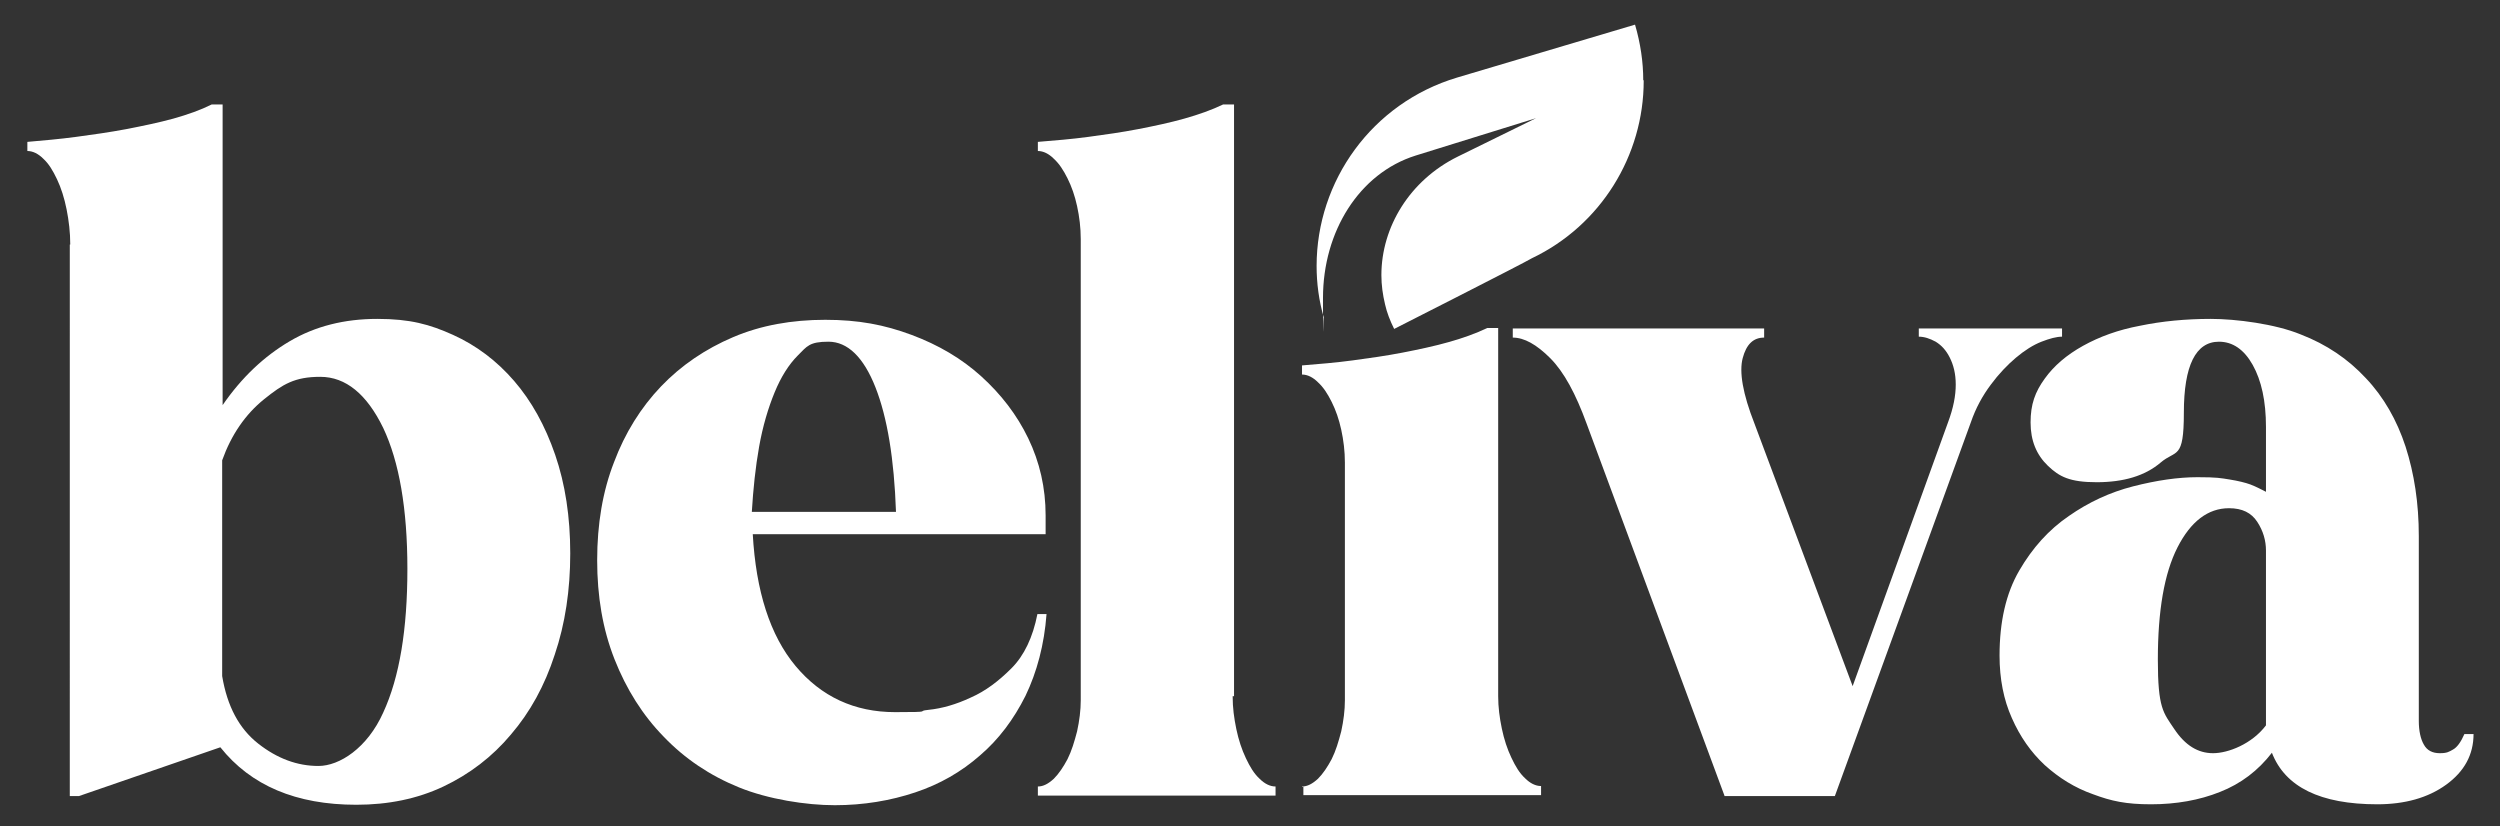 <?xml version="1.0" encoding="UTF-8"?>
<svg id="Ebene_1" xmlns="http://www.w3.org/2000/svg" version="1.1" viewBox="0 0 548 181.1">
  <rect x="0" y="0" width="548" height="181.1" fill="#333333" stroke="none"/>
  <!-- Generator: Adobe Illustrator 29.1.0, SVG Export Plug-In . SVG Version: 2.1.0 Build 142)  -->
  <defs>
    <style>
      .st0 {
        fill: #fff;
      }
    </style>
  </defs>
  <g>
    <path class="st0" d="M15.4,53.6c0-2.6-.3-5.2-.8-7.7s-1.2-4.7-2.1-6.6c-.9-1.9-1.8-3.4-3-4.5-1.1-1.1-2.3-1.7-3.5-1.7v-2c3.4-.3,7-.6,10.7-1.1s7.3-1,11-1.7c3.6-.7,7-1.4,10.3-2.3,3.2-.9,6-1.9,8.4-3.1h2.4v65.9c4.2-6.1,9.1-10.7,14.7-14s12-4.9,19.2-4.9,11.5,1.2,16.6,3.5,9.6,5.7,13.4,10.1,6.8,9.8,9,16.2c2.2,6.4,3.3,13.6,3.3,21.6s-1.1,15.4-3.4,22.2c-2.2,6.8-5.4,12.6-9.6,17.5-4.1,4.9-9.1,8.7-14.8,11.4-5.7,2.7-12.1,4-19.1,4-13.2,0-23.1-4.2-29.8-12.6l-31,10.7h-2V53.6h0ZM48.7,148.2c1.1,6.6,3.7,11.5,7.9,14.8s8.6,4.9,13.2,4.9,10.7-3.9,14.2-11.7c3.6-7.8,5.3-18.3,5.3-31.5s-1.8-23.5-5.3-30.9c-3.6-7.4-8.2-11.2-13.8-11.2s-8.2,1.6-12.3,4.9-7.2,7.8-9.2,13.4v47.2h0Z"/>
    <path class="st0" d="M165,117c.7,12.6,3.8,22.3,9.4,29,5.6,6.7,12.9,10.1,21.8,10.1s4.3-.2,7.3-.5,6.1-1.2,9.3-2.7c3.2-1.4,6.1-3.6,8.9-6.4s4.7-6.8,5.7-11.9h2c-.5,6.7-2.1,12.7-4.6,17.9-2.6,5.2-5.9,9.6-10,13.1-4.1,3.6-8.8,6.3-14.2,8.1s-11.3,2.8-17.6,2.8-14.6-1.3-21-3.9c-6.4-2.6-11.9-6.3-16.5-11.1-4.6-4.7-8.2-10.4-10.8-17s-3.8-13.8-3.8-21.7,1.2-15.1,3.7-21.5c2.4-6.4,5.9-12,10.3-16.6,4.4-4.6,9.7-8.2,15.8-10.8,6.1-2.6,12.9-3.8,20.2-3.8s13,1.1,18.9,3.3c5.9,2.2,11,5.2,15.3,9.1s7.8,8.4,10.3,13.6,3.8,10.8,3.8,16.9v4.1h-64.2ZM196.4,112.2c-.4-11.6-1.9-20.7-4.5-27.3-2.6-6.6-6.1-10-10.3-10s-4.7,1-6.7,3-3.7,4.7-5.1,8.1c-1.4,3.4-2.6,7.4-3.4,11.9-.8,4.5-1.3,9.3-1.6,14.3h31.6Z"/>
    <path class="st0" d="M270.2,152.7c0,2.4.3,4.7.8,7.1.5,2.4,1.2,4.5,2.1,6.4s1.8,3.4,3,4.5c1.1,1.1,2.3,1.7,3.5,1.7v2h-52.1v-2c1.2,0,2.3-.6,3.5-1.7,1.1-1.1,2.1-2.6,3-4.3.9-1.8,1.5-3.8,2.1-6.1.5-2.3.8-4.6.8-6.8V52.4c0-2.5-.3-4.9-.8-7.2s-1.2-4.3-2.1-6.1c-.9-1.8-1.8-3.2-3-4.3-1.1-1.1-2.3-1.7-3.5-1.7v-2c3.7-.3,7.4-.6,11.1-1.1,3.7-.5,7.3-1,10.9-1.7,3.6-.7,6.9-1.4,10.1-2.3s6-1.9,8.5-3.1h2.4v129.7h-.3Z"/>
    <path class="st0" d="M285.4,172.4c1.2,0,2.3-.6,3.5-1.7,1.1-1.1,2.1-2.6,3-4.3.9-1.8,1.5-3.8,2.1-6.1.5-2.3.8-4.6.8-6.8v-52.1c0-2.5-.3-4.9-.8-7.2-.5-2.3-1.2-4.3-2.1-6.1-.9-1.8-1.8-3.2-3-4.3-1.1-1.1-2.3-1.7-3.5-1.7v-2c3.7-.3,7.4-.6,11.1-1.1s7.3-1,10.9-1.7,6.9-1.4,10.1-2.3,6-1.9,8.5-3.1h2.4v80.7c0,2.4.3,4.7.8,7.1.5,2.4,1.2,4.5,2.1,6.4s1.8,3.4,3,4.5c1.1,1.1,2.3,1.7,3.5,1.7v2h-52.1v-2h-.3Z"/>
    <path class="st0" d="M378,174.4l-30.2-81.5c-2.4-6.6-5-11.4-8-14.4s-5.7-4.5-8.2-4.5v-2h55.1v2c-2.4,0-3.9,1.5-4.7,4.5-.8,3,0,7.8,2.6,14.4l21.5,57.5,20.9-57.8c1.2-3.2,1.7-5.9,1.7-8.3s-.5-4.3-1.3-5.9-1.8-2.7-3.1-3.5c-1.3-.7-2.5-1.1-3.7-1.1v-1.8h31.4v1.8c-1.2,0-2.7.4-4.5,1.1s-3.7,1.9-5.6,3.5-3.8,3.6-5.5,5.9c-1.8,2.4-3.3,5.1-4.4,8.3l-29.8,81.9h-24.2Z"/>
    <path class="st0" d="M530.2,158c0,2.2.4,4,1.1,5.2.7,1.3,1.9,1.9,3.5,1.9s2-.3,2.9-.8,1.7-1.6,2.5-3.4h2c0,4.5-2,8.2-6,11.1-4,2.9-9.1,4.3-15.1,4.3-12.5,0-20.2-3.8-23.1-11.3-3,3.9-6.8,6.8-11.4,8.6-4.5,1.8-9.6,2.7-15.1,2.7s-8.7-.7-12.7-2.2c-4-1.4-7.5-3.6-10.6-6.4-3-2.8-5.4-6.2-7.2-10.3-1.8-4-2.7-8.6-2.7-13.7,0-7.4,1.4-13.6,4.3-18.6,2.9-5,6.5-9,10.9-12,4.3-3,9-5.2,14.1-6.5s9.8-2,14.1-2,5.1.2,7,.5,3.5.7,4.6,1.1c1.3.5,2.4,1.1,3.4,1.6v-14.2c0-5.7-1-10.2-2.9-13.6s-4.4-5.1-7.4-5.1c-5.1,0-7.7,5.2-7.7,15.6s-1.7,8-5.1,10.9-8.1,4.3-14,4.3-8.2-1.2-10.7-3.6-3.8-5.5-3.8-9.5,1-6.7,3.1-9.6c2-2.8,4.8-5.2,8.4-7.2s7.7-3.5,12.5-4.4c4.8-1,10-1.5,15.5-1.5s14.1,1.1,19.7,3.4c5.7,2.2,10.4,5.4,14.3,9.6,3.9,4.1,6.8,9.2,8.7,15,1.9,5.9,2.9,12.4,2.9,19.6v40.5h0ZM496.7,120.7c0-2.2-.6-4.3-1.9-6.3s-3.3-3-6.2-3c-4.6,0-8.4,2.9-11.3,8.6s-4.3,13.9-4.3,24.6,1.2,11.6,3.6,15.2c2.4,3.6,5.2,5.3,8.5,5.3s8.5-2,11.6-6.1v-38.3h0Z"/>
  </g>
  <path class="st0" d="M360.3,17.7c0,16.4-9.4,31.7-24.5,38.9-2,1.2-30.2,15.5-30.2,15.5-.9-1.8-1.6-3.6-2-5.4-.5-2.1-.8-4.2-.8-6.4,0-10.5,6.2-20.8,16.8-26l17.1-8.4-26.4,8.2c-12.4,3.9-20.3,16.7-20.3,31.2s0,2.9.2,4.4c-1.1-3.8-1.6-7.6-1.6-11.4,0-18.6,12.1-35.7,30.8-41.3l39-11.6c1.2,4.1,1.8,8.2,1.8,12.2h.1Z"/>
</svg>